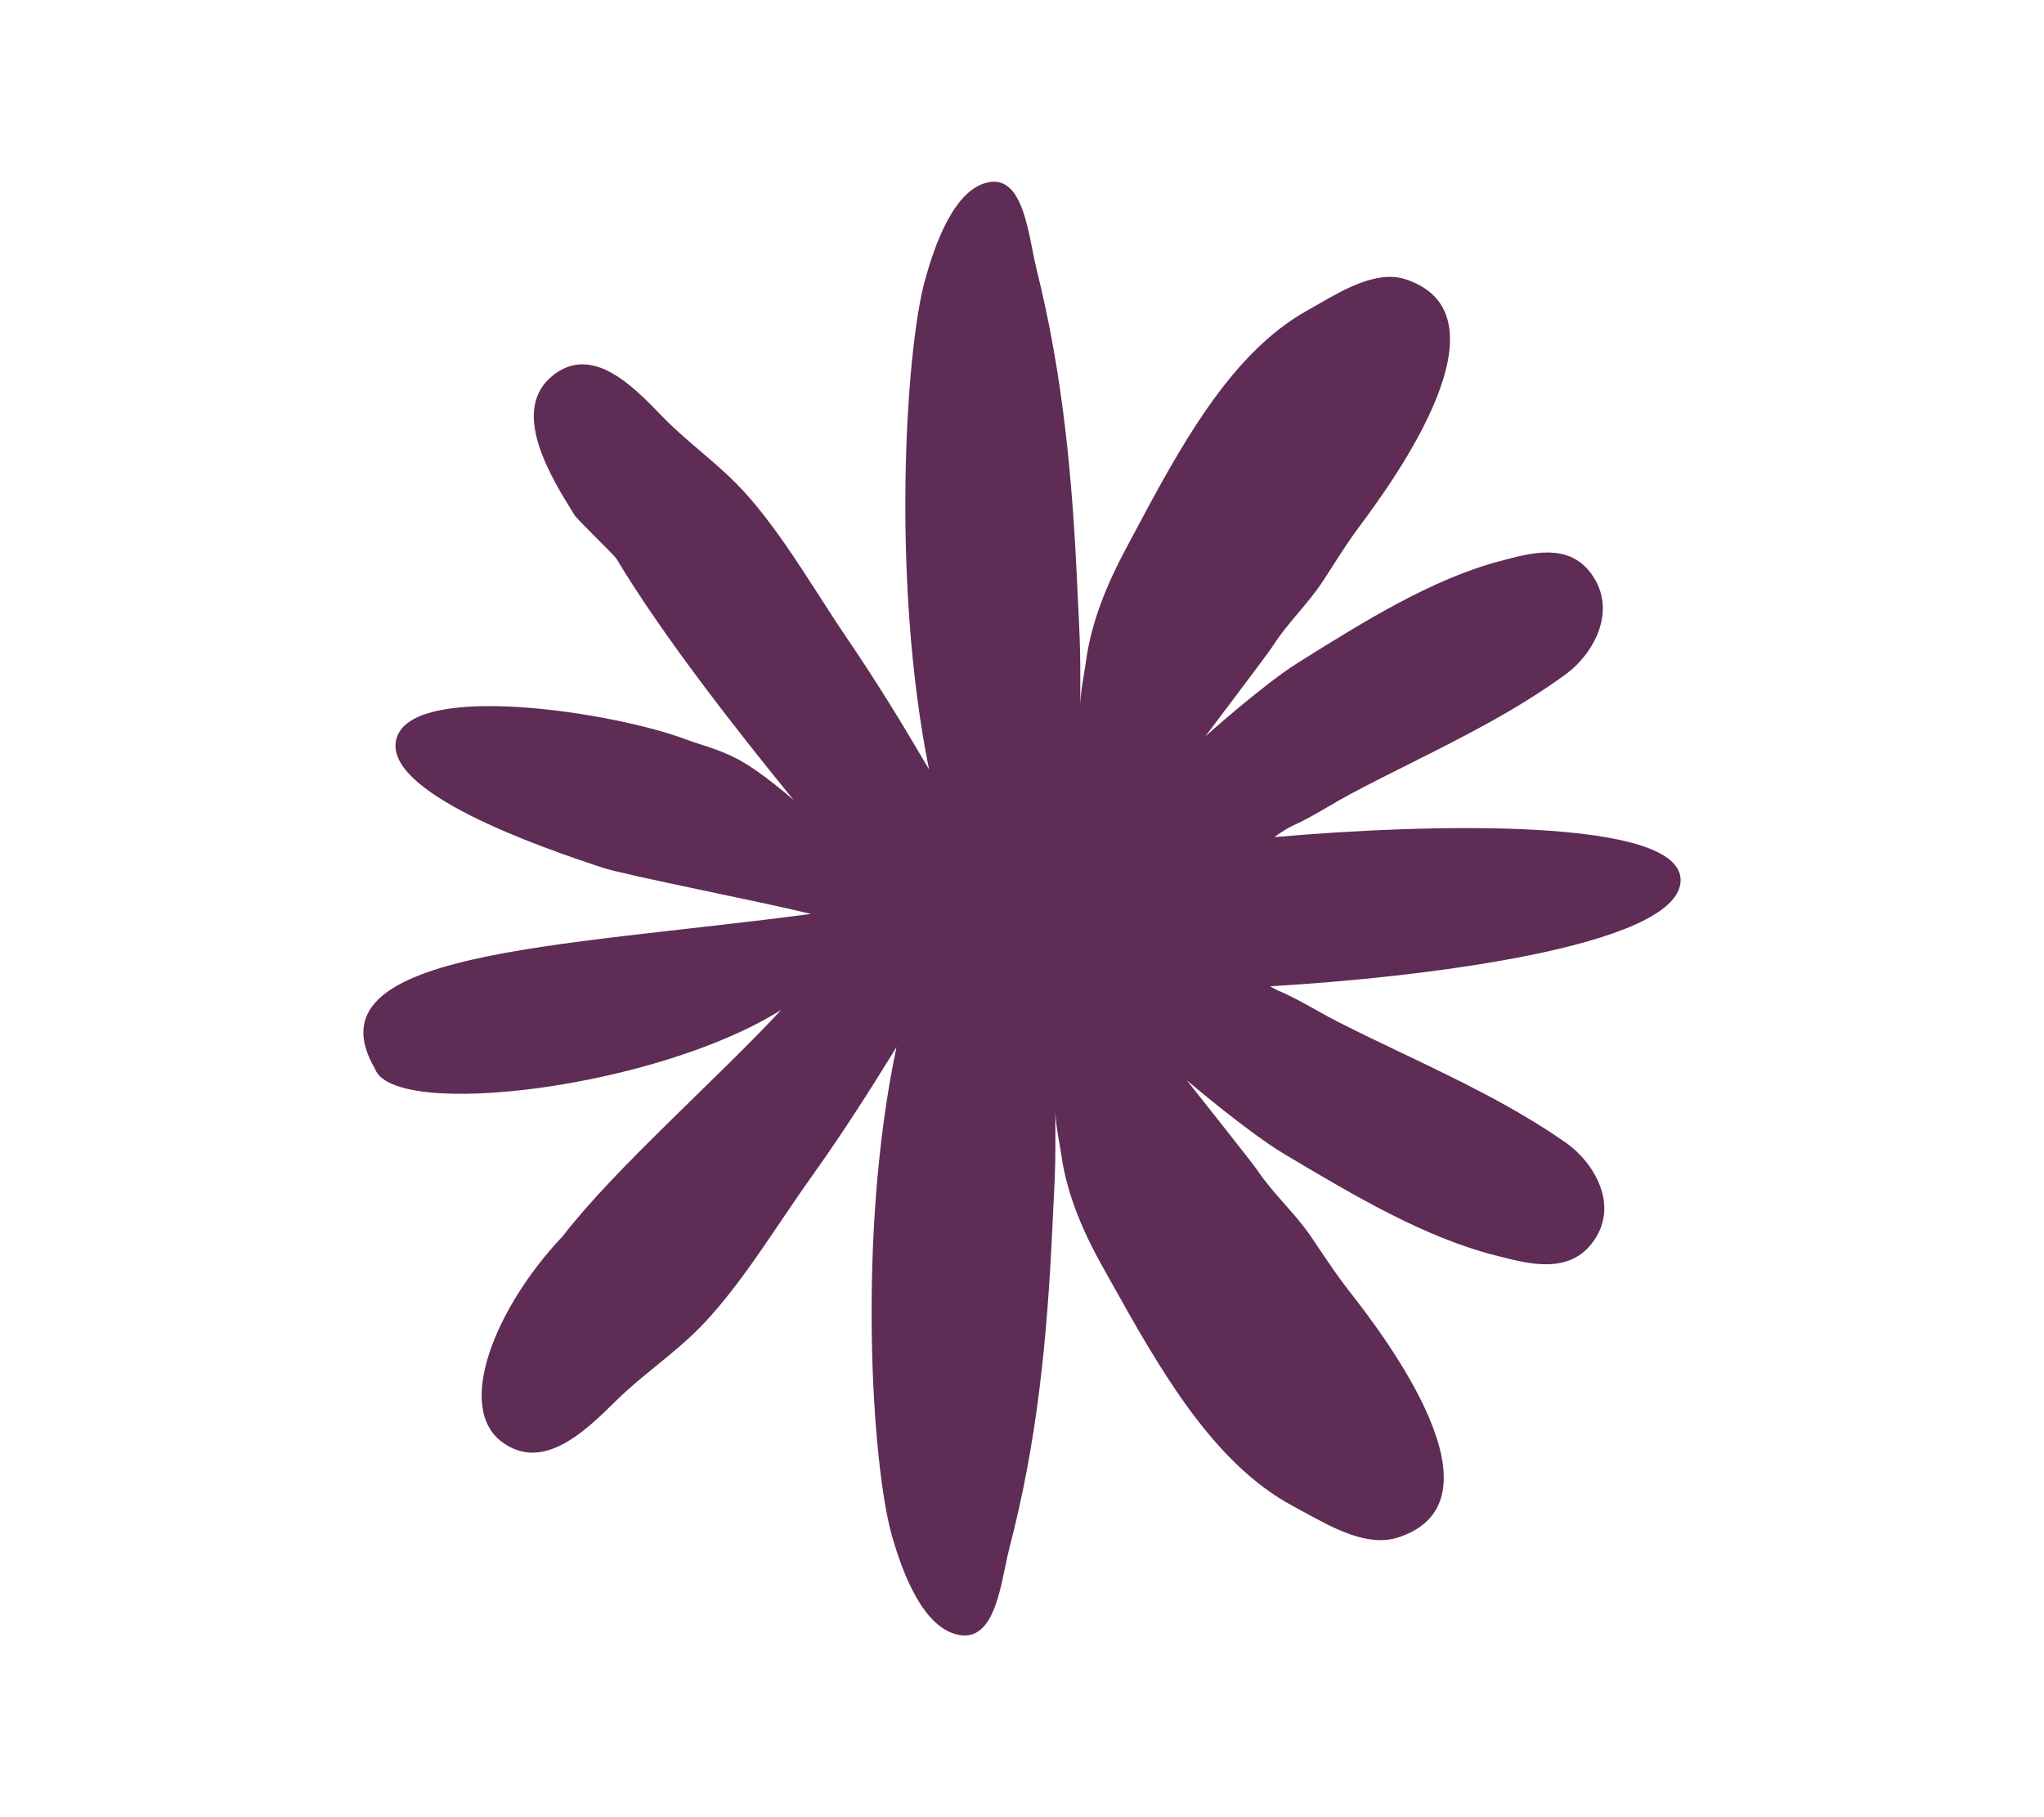 <svg width="45" height="40" viewBox="0 0 45 40" fill="none" xmlns="http://www.w3.org/2000/svg">
<path d="M16.217 16.697C16.756 16.975 17.475 17.614 17.475 17.614C16.267 16.133 14.594 14.007 13.571 12.298C13.527 12.225 12.706 11.431 12.65 11.341C12.128 10.503 11.197 9.009 12.193 8.248C13.037 7.603 13.901 8.46 14.562 9.147C14.836 9.432 15.127 9.681 15.419 9.93L15.419 9.93C15.773 10.232 16.127 10.534 16.451 10.901C17.035 11.561 17.538 12.343 18.038 13.119L18.038 13.119C18.244 13.44 18.45 13.759 18.66 14.068C19.298 15.006 19.871 15.94 20.453 16.935C19.617 12.784 19.941 7.725 20.357 6.194C20.582 5.367 21.013 4.155 21.766 4.011C22.412 3.888 22.588 4.783 22.731 5.507C22.762 5.662 22.791 5.81 22.823 5.937C23.401 8.256 23.612 10.524 23.719 12.955C23.726 13.1 23.733 13.245 23.74 13.389V13.389L23.74 13.39C23.762 13.829 23.783 14.268 23.783 14.71V15.566C23.783 15.325 23.823 15.084 23.863 14.844C23.88 14.742 23.897 14.64 23.911 14.539C24.03 13.667 24.391 12.82 24.776 12.1L24.923 11.824L24.924 11.822C25.959 9.879 27.076 7.783 28.778 6.836C28.854 6.793 28.934 6.748 29.016 6.7L29.016 6.7L29.016 6.7C29.61 6.358 30.331 5.942 30.955 6.151C33.325 6.943 30.692 10.568 29.93 11.586C29.718 11.87 29.53 12.164 29.338 12.462L29.338 12.462C29.27 12.569 29.201 12.677 29.13 12.784C28.965 13.037 28.776 13.262 28.586 13.486C28.385 13.725 28.183 13.965 28.009 14.239C27.927 14.37 26.537 16.208 26.537 16.208C26.537 16.208 27.817 15.061 28.586 14.582L28.667 14.531L28.667 14.531C30.044 13.672 31.515 12.755 33.004 12.356L33.07 12.339C33.713 12.166 34.524 11.948 35.021 12.613C35.645 13.446 35.053 14.418 34.477 14.838C33.39 15.631 32.224 16.215 31.066 16.796C30.61 17.024 30.155 17.252 29.706 17.492C29.549 17.576 29.396 17.665 29.243 17.755L29.243 17.755C28.985 17.906 28.728 18.056 28.458 18.176C28.345 18.226 28.186 18.333 28.055 18.427C31.394 18.131 37.08 17.971 36.999 19.403C36.918 20.848 31.219 21.523 27.962 21.71C28.028 21.75 28.092 21.784 28.145 21.807C28.43 21.928 28.699 22.078 28.97 22.229L28.97 22.229C29.131 22.319 29.292 22.409 29.457 22.493C29.928 22.733 30.406 22.961 30.885 23.189C32.102 23.771 33.327 24.356 34.468 25.149C35.074 25.57 35.695 26.543 35.04 27.377C34.517 28.043 33.665 27.825 32.99 27.651L32.921 27.634C31.356 27.235 29.811 26.316 28.366 25.457L28.366 25.457L28.28 25.406C27.473 24.926 26.127 23.778 26.127 23.778C26.127 23.778 27.588 25.618 27.674 25.749C27.857 26.023 28.069 26.263 28.281 26.503L28.281 26.503C28.479 26.727 28.678 26.952 28.852 27.205C28.926 27.313 28.998 27.421 29.07 27.528C29.271 27.827 29.47 28.121 29.692 28.405C30.493 29.425 33.258 33.054 30.769 33.846C30.113 34.055 29.356 33.639 28.732 33.297L28.732 33.297C28.645 33.249 28.562 33.203 28.482 33.161C26.694 32.212 25.521 30.114 24.433 28.168L24.432 28.167L24.278 27.891C23.873 27.17 23.494 26.322 23.37 25.449C23.355 25.347 23.337 25.245 23.319 25.143L23.319 25.143C23.277 24.903 23.235 24.662 23.235 24.421V25.277C23.235 25.72 23.212 26.159 23.189 26.599L23.189 26.599C23.182 26.744 23.174 26.889 23.168 27.034C23.055 29.468 22.833 31.739 22.226 34.06C22.193 34.188 22.162 34.336 22.13 34.492C21.98 35.216 21.794 36.112 21.116 35.989C20.325 35.845 19.873 34.632 19.636 33.803C19.199 32.271 18.858 27.205 19.737 23.049C19.125 24.046 18.524 24.981 17.854 25.92C17.633 26.23 17.417 26.549 17.2 26.87C16.675 27.647 16.146 28.43 15.533 29.091C15.192 29.458 14.821 29.761 14.45 30.063C14.143 30.313 13.837 30.562 13.549 30.847C12.855 31.535 11.947 32.393 11.06 31.747C10.014 30.985 10.896 28.786 12.394 27.205C13.547 25.709 15.794 23.746 17.2 22.229C14.45 23.959 8.678 24.655 8.257 23.53C6.741 20.931 12.193 20.868 17.854 20.117C16.76 19.848 13.768 19.264 13.278 19.103C11.981 18.677 8.308 17.424 8.742 16.216C9.177 15.008 13.528 15.677 15.119 16.282C15.408 16.391 15.809 16.486 16.217 16.697Z" fill="#5E2C55"/>
</svg>
